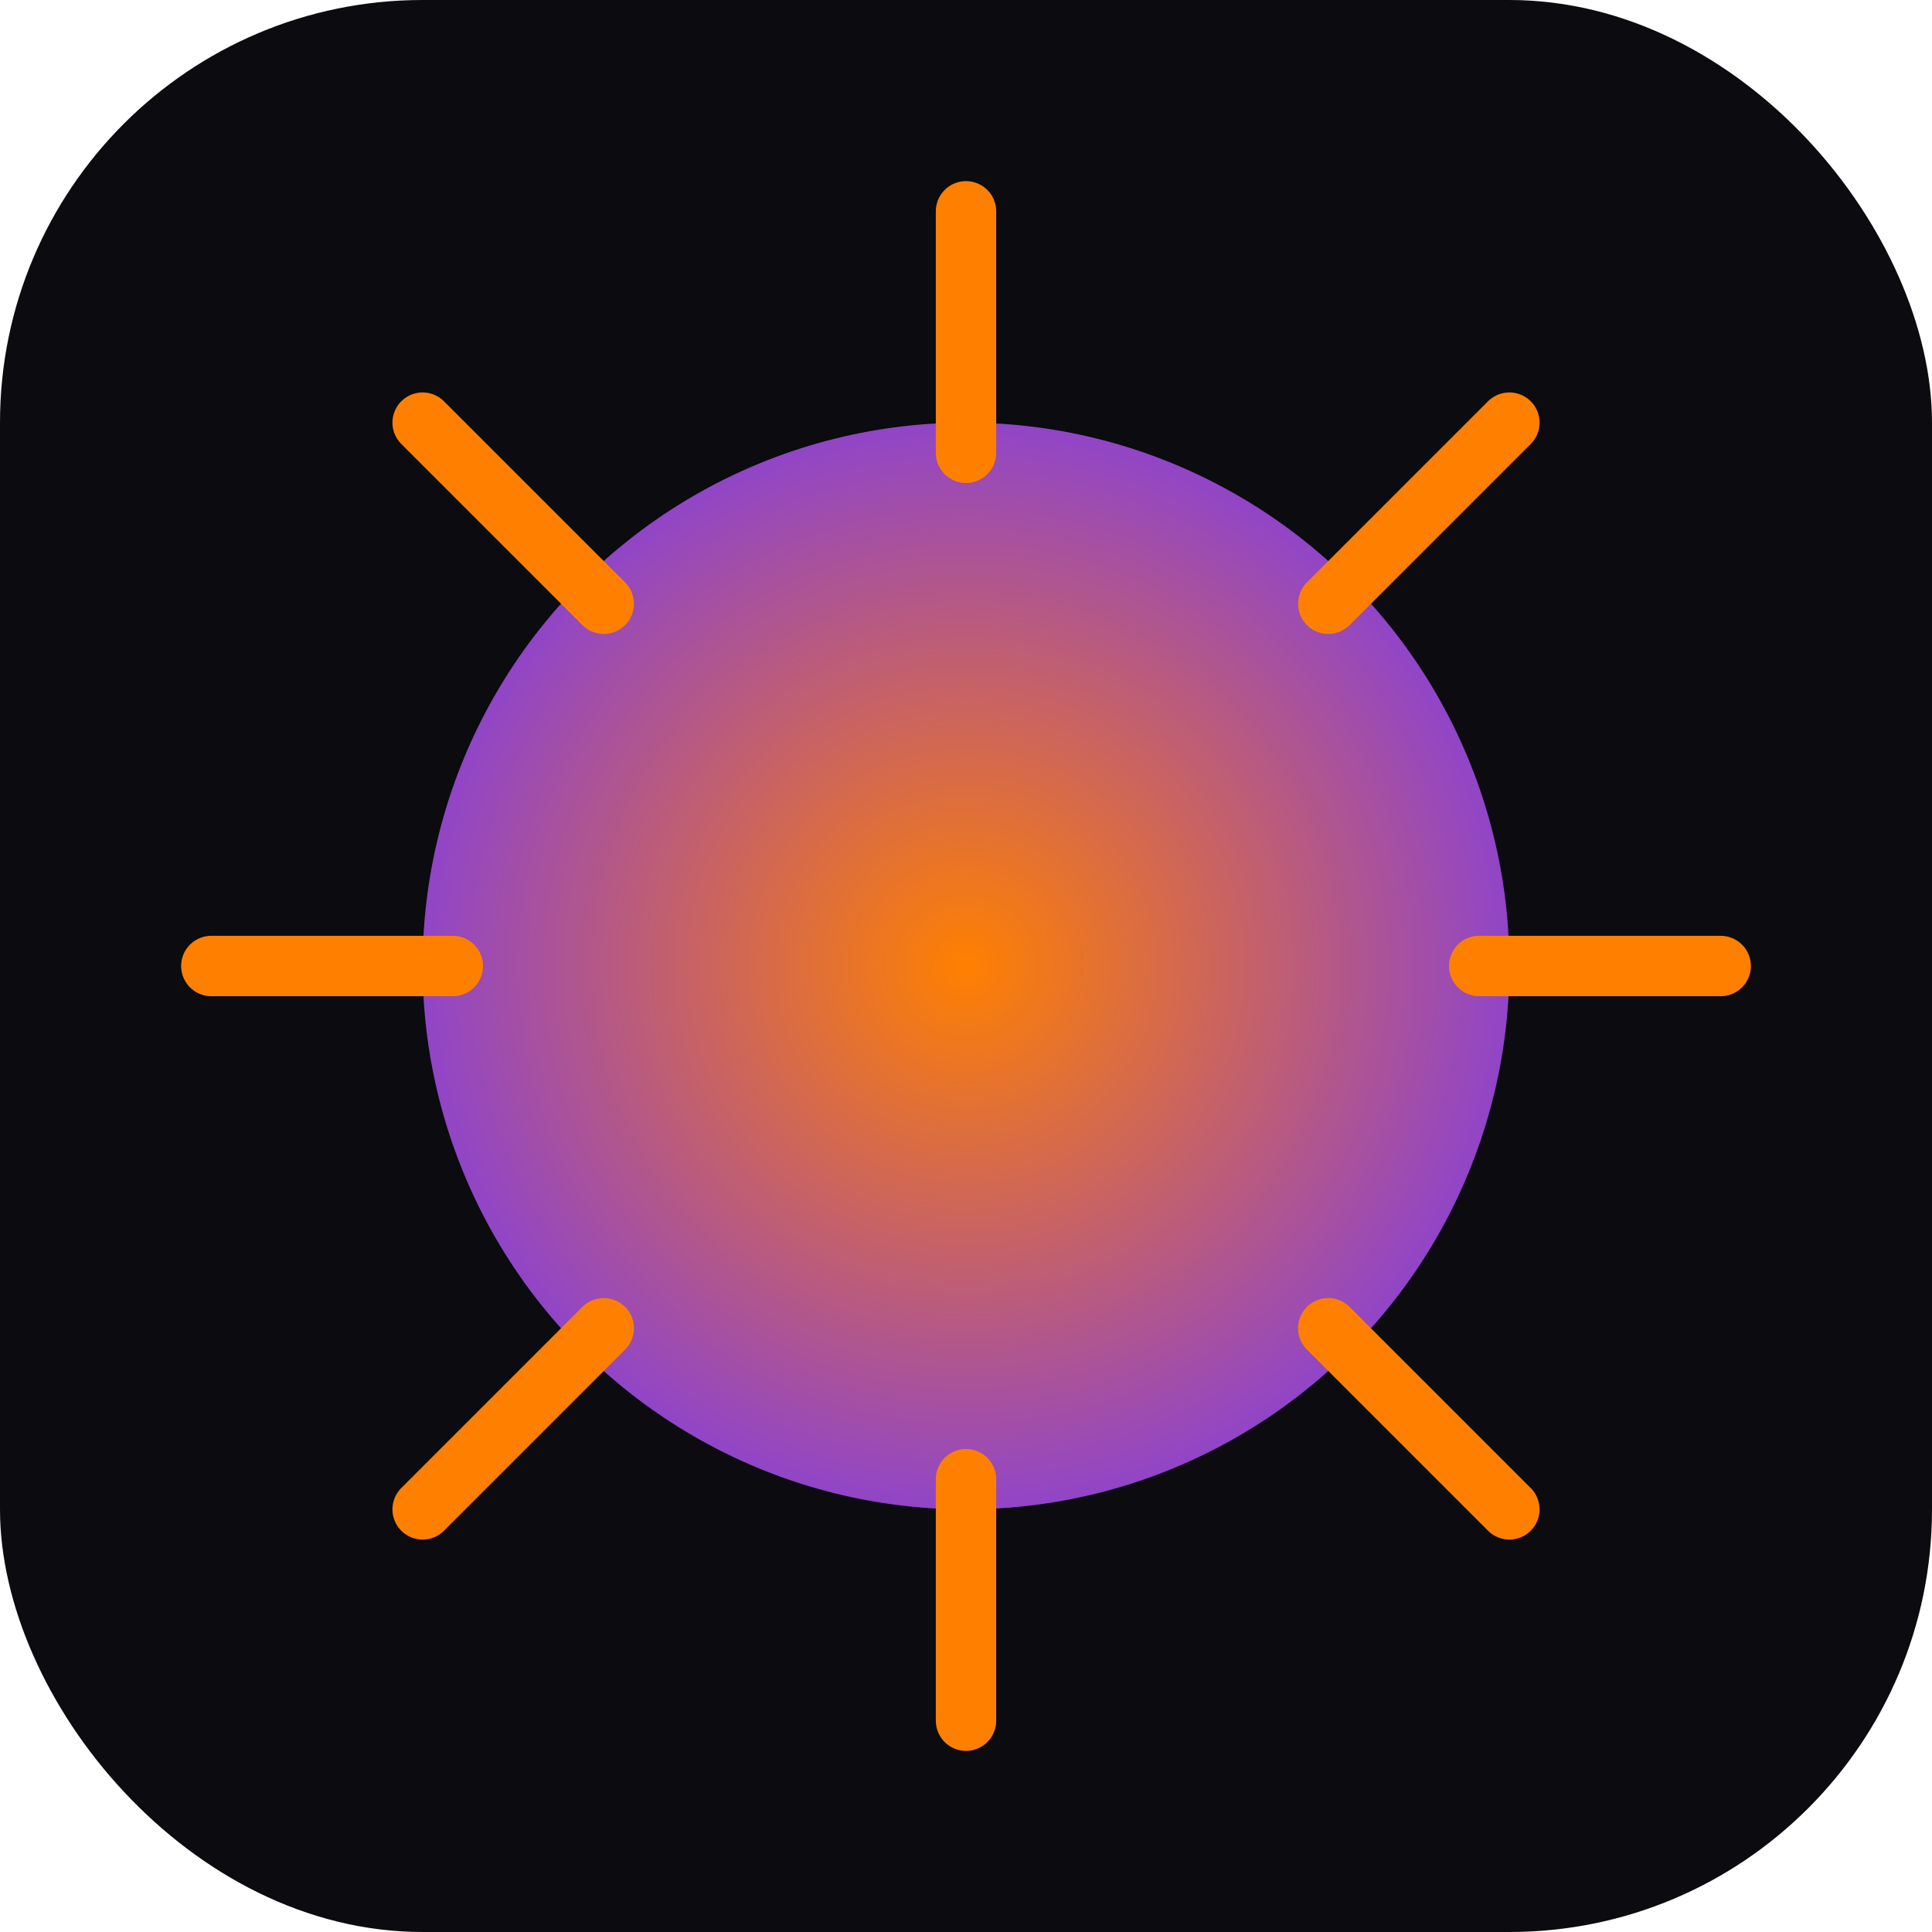 <svg xmlns="http://www.w3.org/2000/svg" viewBox="0 0 64 64">
  <defs>
    <radialGradient id="g" cx="50%" cy="50%" r="60%">
      <stop offset="0%" stop-color="#FF8000"/>
      <stop offset="100%" stop-color="#7C3AED"/>
    </radialGradient>
  </defs>
  <rect width="64" height="64" rx="14" fill="#0b0b10"/>
  <circle cx="32" cy="32" r="18" fill="url(#g)"/>
  <g stroke="#FF8000" stroke-width="2" stroke-linecap="round">
    <path d="M32 7v8M32 49v8M7 32h8M49 32h8M14 14l6 6M44 44l6 6M14 50l6-6M44 20l6-6"/>
  </g>
</svg>

